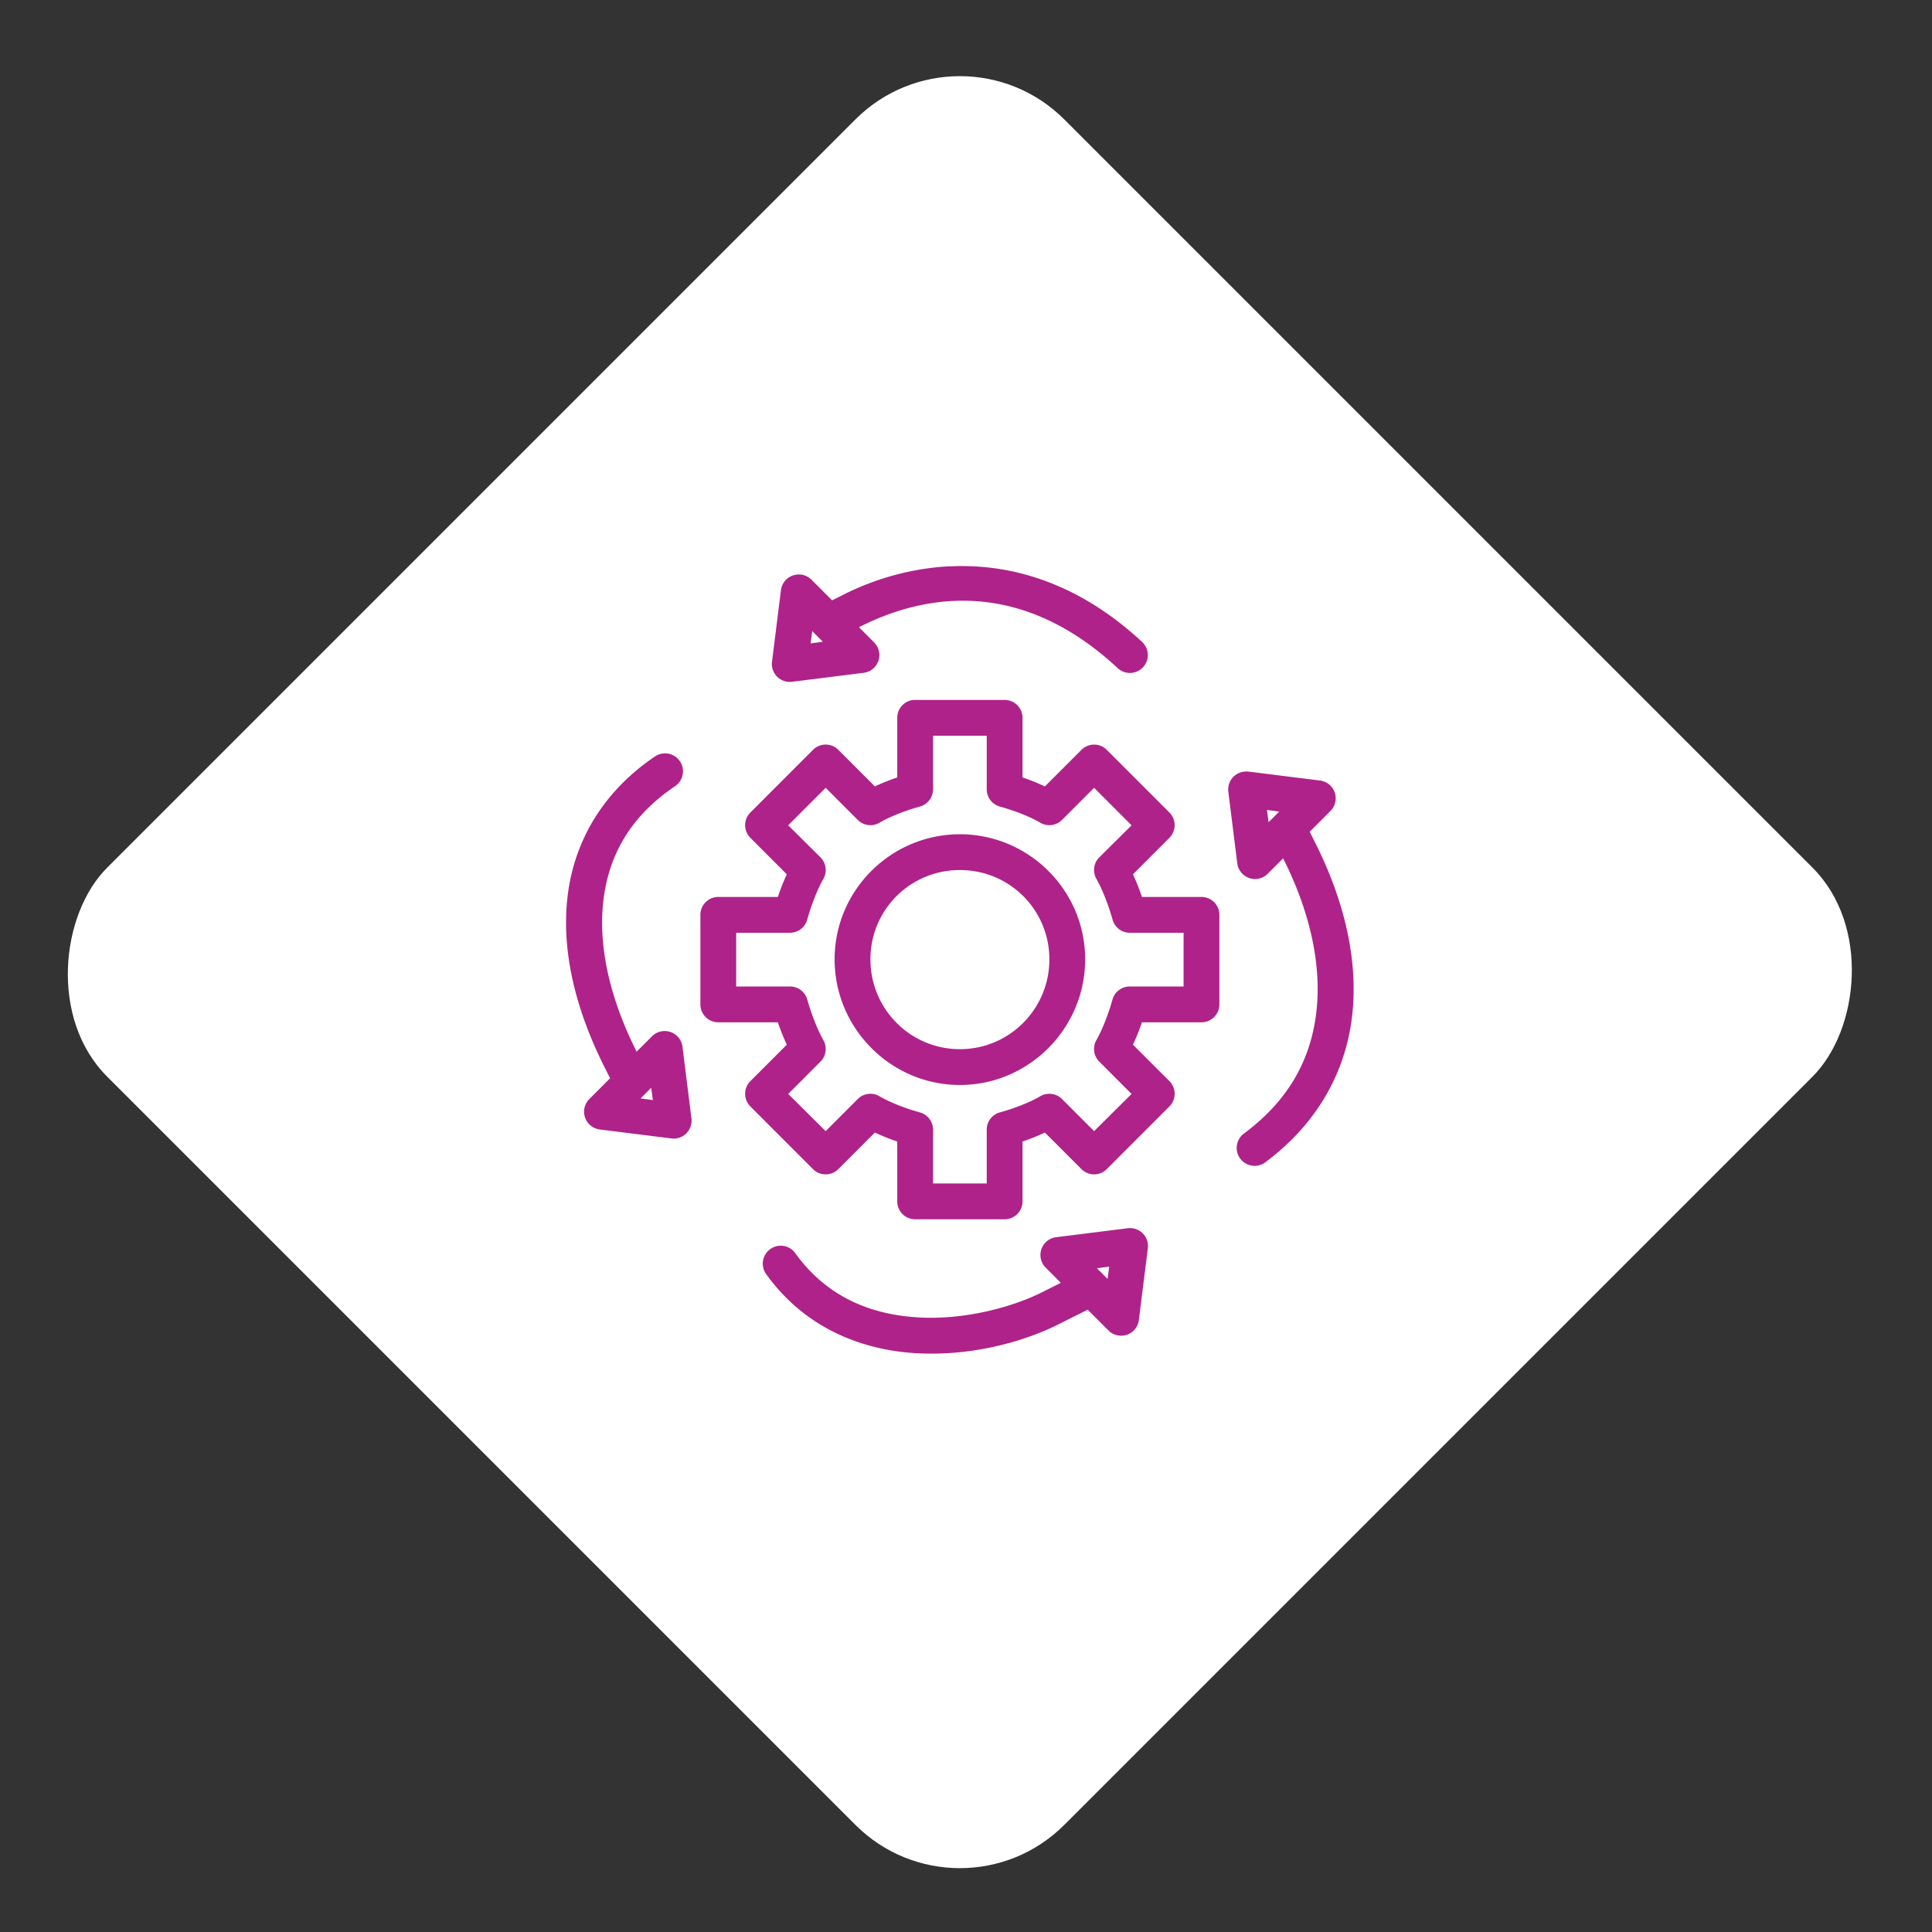 <svg width="157" height="157" viewBox="0 0 157 157" xmlns="http://www.w3.org/2000/svg"><rect x="0" y="0" width="157" height="157" fill="#333333" stroke="none"/><g transform="translate(.218 .782)" fill="none" fill-rule="evenodd"><rect fill="#FFF" transform="rotate(45 77.782 78.218)" x="22.782" y="23.218" width="110" height="110" rx="12"/><path d="M77.286 45.23c-.318.01-.643.02-.955.045a21.828 21.828 0 00-7.93 2.228l-1 .5-1.681-1.682a1.454 1.454 0 00-1.182-.41 1.455 1.455 0 00-1.295 1.274l-.727 5.821a1.456 1.456 0 001.636 1.614l5.817-.727a1.455 1.455 0 00.84-2.479l-1.227-1.228.137-.068c5.149-2.576 12.923-4.012 20.882 3.388a1.454 1.454 0 102-2.114c-5.166-4.803-10.55-6.322-15.315-6.163zm-11.498 5.275l.863.864-1 .136.137-1zm8.225 5.593a1.457 1.457 0 00-1.318 1.456v4.843c-.618.204-1.212.446-1.817.728l-2.977-2.98a1.454 1.454 0 00-2.045 0l-5.09 5.094a1.456 1.456 0 000 2.07l2.954 2.956a17.906 17.906 0 00-.727 1.841h-4.84c-.803 0-1.455.652-1.455 1.456v7.276c0 .804.652 1.455 1.455 1.455h4.84c.208.62.447 1.213.727 1.82l-2.954 2.955a1.456 1.456 0 000 2.07l5.09 5.093c.566.56 1.478.56 2.045 0l2.977-2.979c.605.282 1.2.524 1.817.728v4.866c0 .804.652 1.455 1.455 1.455h7.271c.803 0 1.454-.651 1.454-1.455V91.98a16.703 16.703 0 001.818-.728l2.977 2.979c.567.56 1.478.56 2.045 0l5.09-5.093a1.456 1.456 0 000-2.07l-2.954-2.956c.28-.606.52-1.199.727-1.819h4.84c.803 0 1.454-.651 1.454-1.455v-7.276c0-.804-.65-1.456-1.454-1.456h-4.84a17.893 17.893 0 00-.727-1.841l2.954-2.956a1.456 1.456 0 000-2.07l-5.09-5.093a1.454 1.454 0 00-2.045 0l-2.977 2.979c-.606-.282-1.2-.524-1.818-.728v-4.843c0-.804-.65-1.455-1.454-1.456H74.15a1.453 1.453 0 00-.137 0zm1.591 2.911h4.363v4.366a1.455 1.455 0 001.068 1.387c1.133.312 2.4.793 3.295 1.319a1.454 1.454 0 001.75-.228l2.612-2.615 3.045 3.047-2.613 2.593a1.456 1.456 0 00-.25 1.75c.51.889 1.005 2.207 1.318 3.32a1.455 1.455 0 001.409 1.069h4.363v4.366H91.6a1.455 1.455 0 00-1.409 1.046c-.313 1.113-.809 2.431-1.318 3.32a1.456 1.456 0 00.25 1.75l2.613 2.615-3.045 3.025-2.613-2.615a1.454 1.454 0 00-1.75-.228c-.894.526-2.161 1.007-3.294 1.319a1.455 1.455 0 00-1.068 1.41v4.366h-4.363v-4.366a1.455 1.455 0 00-1.068-1.41c-1.133-.312-2.4-.793-3.295-1.319a1.454 1.454 0 00-1.75.228l-2.613 2.615-3.044-3.025 2.613-2.615c.468-.46.57-1.177.25-1.75-.51-.889-1.005-2.207-1.318-3.32a1.455 1.455 0 00-1.41-1.046h-4.362v-4.366h4.363a1.455 1.455 0 001.409-1.069c.313-1.113.809-2.431 1.318-3.32a1.456 1.456 0 00-.25-1.75l-2.613-2.593 3.044-3.047 2.614 2.615a1.454 1.454 0 001.75.228c.894-.526 2.161-1.007 3.294-1.32a1.455 1.455 0 001.068-1.386v-4.366zm-21.86 1.433c-.278.015-.546.11-.772.272-4.248 2.884-6.544 6.929-7.067 11.347-.523 4.418.646 9.16 2.954 13.78l.5 1-1.682 1.683a1.456 1.456 0 00.841 2.478l5.817.728a1.454 1.454 0 001.636-1.615l-.727-5.82a1.456 1.456 0 00-2.477-.865l-1.25 1.25-.068-.136c-2.122-4.248-3.07-8.471-2.635-12.142.434-3.67 2.17-6.817 5.794-9.277a1.456 1.456 0 00-.864-2.683zm47.196 1.478a1.454 1.454 0 00-1.34 1.637l.727 5.82a1.455 1.455 0 002.476.842l1.25-1.25.068.136c2.018 4.038 3.04 8.271 2.659 12.097-.381 3.825-2.081 7.268-5.863 10.096a1.456 1.456 0 101.727 2.342c4.374-3.271 6.592-7.597 7.045-12.143.452-4.545-.777-9.285-2.977-13.688l-.5-1 1.681-1.683a1.456 1.456 0 00-.84-2.479l-5.817-.727a1.453 1.453 0 00-.296 0zm1.795 3.115l1 .136-.863.864-.137-1zm-24.95 1.978c-5.604 0-10.18 4.56-10.18 10.164s4.572 10.21 10.18 10.21c5.609 0 10.18-4.606 10.18-10.21 0-5.604-4.576-10.164-10.18-10.164zm0 2.91a7.236 7.236 0 017.272 7.254c0 4.03-3.242 7.3-7.272 7.3s-7.27-3.27-7.27-7.3a7.236 7.236 0 017.27-7.254zM52.7 87.614l.137 1-1-.136.863-.864zM91.42 99.03l-5.817.727a1.455 1.455 0 00-.84 2.479l1.226 1.228-1.59.796c-2.22 1.11-6.023 2.208-9.817 2.023-3.793-.184-7.51-1.53-10.157-5.207a1.454 1.454 0 00-1.386-.614 1.455 1.455 0 00-.977 2.32c3.219 4.47 7.946 6.198 12.361 6.412 4.416.214 8.586-.964 11.294-2.32l2.454-1.227 1.681 1.682a1.454 1.454 0 002.477-.841l.727-5.821a1.456 1.456 0 00-1.636-1.637zm-1.5 3.115l-.136 1-.863-.864 1-.136z" fill="#AF228A" fill-rule="nonzero"/></g></svg>